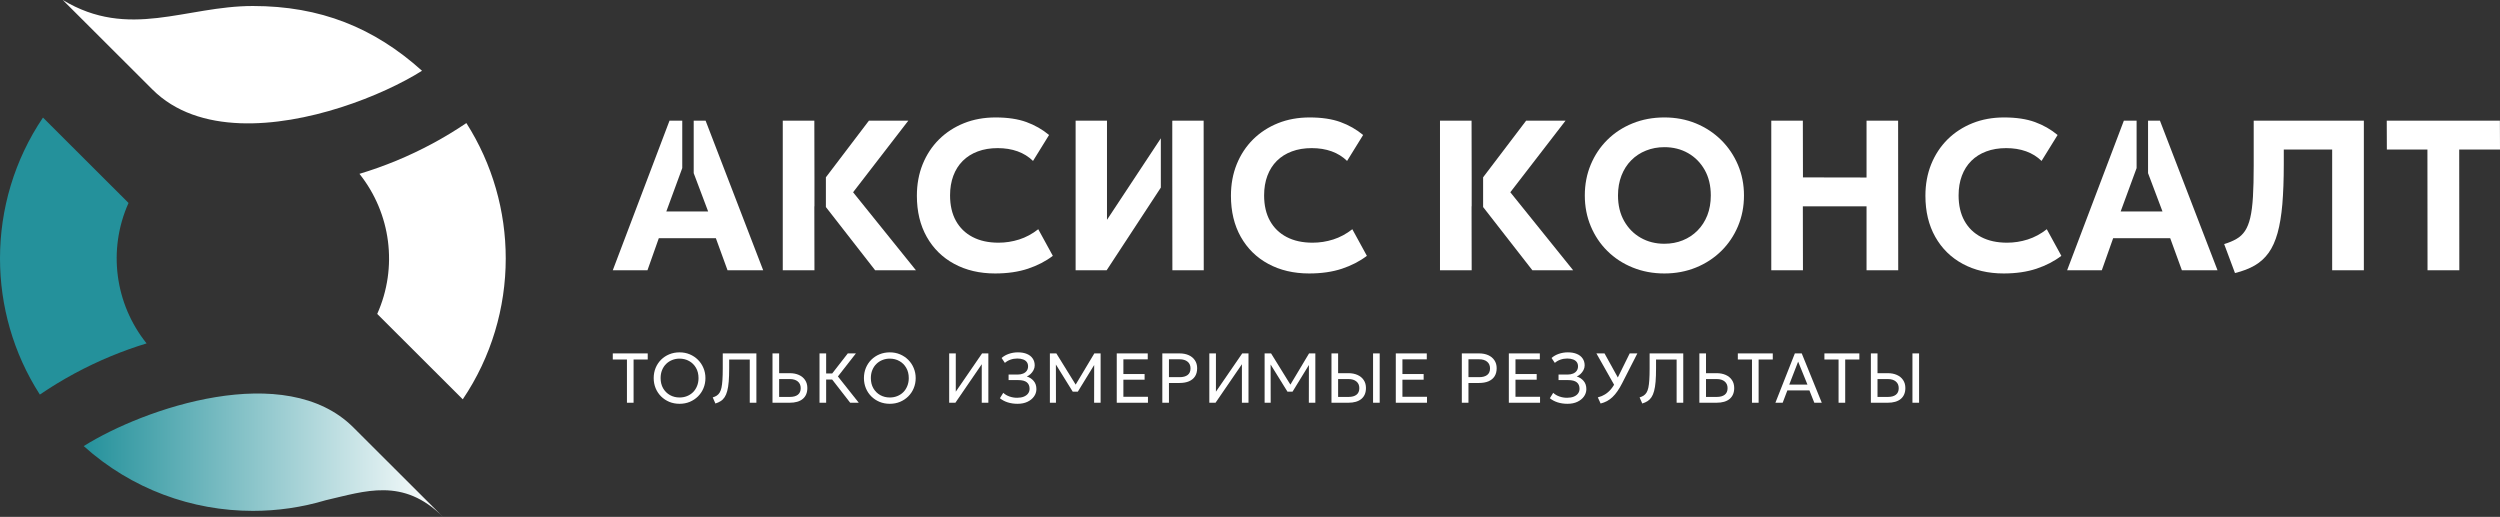 <?xml version="1.0" encoding="UTF-8"?> <svg xmlns="http://www.w3.org/2000/svg" width="237" height="49" viewBox="0 0 237 49" fill="none"><rect x="0" y="0" width="237" height="49" fill="#333333" stroke="none"/><path fill-rule="evenodd" clip-rule="evenodd" d="M44.212 11.667C46.7 15.57 47.944 20.035 47.944 24.5C47.944 29.166 46.586 33.831 43.87 37.855L35.76 29.76C37.738 25.341 37.057 20.219 34.076 16.48C35.268 16.121 36.437 15.704 37.577 15.233C39.919 14.264 42.141 13.066 44.212 11.667Z" fill="white"></path><path d="M33.494 40.515L41.994 49C38.204 45.217 34.591 46.574 30.877 47.422C28.629 48.095 26.3 48.431 23.972 48.431C18.229 48.431 12.486 46.384 7.936 42.29C13.645 38.703 27.058 34.089 33.494 40.515Z" fill="url(#paint0_linear_25_168)"></path><path fill-rule="evenodd" clip-rule="evenodd" d="M3.778 37.406C1.26 33.486 1.59441e-08 28.993 1.59441e-08 24.5C-0 19.834 1.358 15.169 4.074 11.145L12.184 19.241C10.2 23.672 10.892 28.812 13.896 32.554C12.751 32.903 11.629 33.306 10.533 33.759C8.145 34.747 5.884 35.972 3.778 37.406Z" fill="#24919B"></path><path d="M14.45 8.485L5.95 0C12.233 3.789 17.581 0.569 23.972 0.569C30.362 0.569 35.458 2.616 40.008 6.71C36.22 9.09 29.041 11.922 22.759 11.682C19.572 11.56 16.616 10.648 14.45 8.485Z" fill="white"></path><path fill-rule="evenodd" clip-rule="evenodd" d="M145.268 25.62L140.599 19.628V16.808L144.679 11.438H148.414L143.178 18.226L149.134 25.62H145.268ZM139.515 19.563H139.504L139.515 25.62H136.511V11.438H139.504L139.515 16.817V19.563Z" fill="white"></path><path fill-rule="evenodd" clip-rule="evenodd" d="M157.78 25.924C156.697 25.924 155.696 25.735 154.776 25.36C153.856 24.989 153.058 24.466 152.381 23.797C151.705 23.128 151.18 22.345 150.805 21.447C150.429 20.549 150.24 19.576 150.24 18.529C150.24 17.476 150.429 16.5 150.805 15.602C151.18 14.704 151.705 13.92 152.381 13.252C153.058 12.583 153.856 12.063 154.776 11.692C155.696 11.32 156.697 11.134 157.78 11.134C158.862 11.134 159.863 11.323 160.78 11.702C161.693 12.08 162.491 12.607 163.174 13.282C163.854 13.957 164.382 14.744 164.761 15.636C165.14 16.53 165.329 17.496 165.329 18.529C165.329 19.576 165.14 20.549 164.761 21.447C164.382 22.345 163.854 23.128 163.174 23.797C162.491 24.466 161.693 24.989 160.78 25.36C159.863 25.735 158.862 25.924 157.78 25.924ZM157.78 23.108C158.409 23.108 158.99 23 159.525 22.784C160.059 22.568 160.526 22.261 160.925 21.855C161.324 21.454 161.632 20.974 161.855 20.414C162.072 19.853 162.184 19.225 162.184 18.529C162.184 17.604 161.991 16.797 161.605 16.112C161.219 15.43 160.695 14.896 160.032 14.518C159.369 14.14 158.618 13.951 157.78 13.951C157.157 13.951 156.579 14.059 156.041 14.275C155.5 14.491 155.033 14.798 154.641 15.197C154.245 15.595 153.937 16.074 153.717 16.639C153.497 17.203 153.386 17.834 153.386 18.529C153.386 19.455 153.579 20.262 153.964 20.944C154.35 21.629 154.874 22.163 155.537 22.541C156.2 22.919 156.947 23.108 157.78 23.108Z" fill="white"></path><path fill-rule="evenodd" clip-rule="evenodd" d="M167.917 25.62V11.438H170.91L170.92 16.817L176.948 16.828V11.438H179.941L179.951 25.62H176.948V19.563H170.91L170.92 25.62H167.917Z" fill="white"></path><path fill-rule="evenodd" clip-rule="evenodd" d="M189.947 25.924C188.479 25.924 187.186 25.62 186.07 25.016C184.954 24.415 184.085 23.557 183.462 22.453C182.84 21.349 182.529 20.052 182.529 18.56C182.529 17.473 182.712 16.476 183.077 15.571C183.442 14.666 183.96 13.883 184.629 13.214C185.299 12.553 186.091 12.039 187.001 11.675C187.907 11.313 188.905 11.134 189.987 11.134C191.137 11.134 192.111 11.28 192.91 11.57C193.708 11.861 194.425 12.269 195.061 12.796L193.539 15.257C193.126 14.852 192.636 14.548 192.074 14.346C191.509 14.143 190.88 14.042 190.19 14.042C189.487 14.042 188.857 14.146 188.299 14.356C187.738 14.565 187.264 14.866 186.879 15.251C186.49 15.639 186.192 16.108 185.986 16.659C185.779 17.209 185.675 17.83 185.675 18.519C185.675 19.465 185.861 20.272 186.229 20.934C186.598 21.599 187.126 22.112 187.812 22.47C188.496 22.828 189.318 23.007 190.271 23.007C190.934 23.007 191.587 22.906 192.226 22.703C192.862 22.5 193.468 22.176 194.036 21.73L195.416 24.253C194.746 24.766 193.961 25.171 193.062 25.472C192.162 25.772 191.124 25.924 189.947 25.924Z" fill="white"></path><path fill-rule="evenodd" clip-rule="evenodd" d="M195.964 25.62L201.342 11.438H202.55V15.935L201.038 20.049H205.005L203.635 16.415V11.438H204.762L210.221 25.62H206.842L205.736 22.581H200.327L199.252 25.62H195.964Z" fill="white"></path><path fill-rule="evenodd" clip-rule="evenodd" d="M211.876 25.884L210.851 23.139C211.311 22.997 211.703 22.835 212.024 22.645C212.346 22.463 212.613 22.21 212.826 21.892C213.036 21.575 213.205 21.157 213.326 20.636C213.448 20.116 213.533 19.455 213.58 18.651C213.628 17.847 213.651 16.861 213.651 15.693V11.438H224.093V25.62H221.089V14.174H216.503V15.561C216.503 17.02 216.455 18.283 216.367 19.353C216.273 20.424 216.124 21.335 215.914 22.088C215.704 22.841 215.424 23.466 215.069 23.963C214.713 24.459 214.274 24.861 213.749 25.165C213.225 25.468 212.599 25.708 211.876 25.884Z" fill="white"></path><path fill-rule="evenodd" clip-rule="evenodd" d="M230.13 25.62L230.12 14.174H226.274L226.264 11.438H236.99L237 14.174H233.133L233.144 25.62H230.13Z" fill="white"></path><path fill-rule="evenodd" clip-rule="evenodd" d="M58.092 25.62L63.47 11.438H64.678V15.934L63.166 20.049H67.133L65.763 16.415V11.438H66.89L72.349 25.62H68.97L67.864 22.581H62.455L61.38 25.62H58.092Z" fill="white"></path><path fill-rule="evenodd" clip-rule="evenodd" d="M94.338 25.924C92.87 25.924 91.578 25.62 90.462 25.016C89.346 24.415 88.476 23.557 87.854 22.453C87.232 21.349 86.92 20.052 86.92 18.56C86.92 17.473 87.103 16.476 87.468 15.571C87.834 14.666 88.351 13.883 89.021 13.214C89.691 12.553 90.482 12.039 91.392 11.675C92.299 11.313 93.296 11.134 94.379 11.134C95.529 11.134 96.503 11.28 97.301 11.57C98.099 11.861 98.817 12.269 99.452 12.796L97.93 15.257C97.518 14.852 97.027 14.548 96.466 14.346C95.901 14.143 95.272 14.042 94.582 14.042C93.878 14.042 93.249 14.146 92.691 14.356C92.129 14.565 91.656 14.866 91.27 15.251C90.881 15.639 90.584 16.108 90.377 16.659C90.171 17.209 90.066 17.83 90.066 18.519C90.066 19.465 90.252 20.272 90.621 20.934C90.99 21.599 91.517 22.112 92.204 22.47C92.887 22.828 93.709 23.007 94.663 23.007C95.326 23.007 95.979 22.906 96.618 22.703C97.254 22.5 97.859 22.176 98.427 21.73L99.808 24.253C99.138 24.766 98.353 25.171 97.453 25.472C96.554 25.772 95.515 25.924 94.338 25.924Z" fill="white"></path><path fill-rule="evenodd" clip-rule="evenodd" d="M101.969 25.62V11.438H104.942V20.839L110.047 13.111V17.784L104.911 25.62H101.969ZM111.132 11.469L111.152 11.438H114.105L114.115 25.62H111.142L111.132 16.129V11.469Z" fill="white"></path><path fill-rule="evenodd" clip-rule="evenodd" d="M124.11 25.924C122.643 25.924 121.35 25.62 120.234 25.016C119.118 24.415 118.249 23.557 117.626 22.453C117.004 21.349 116.693 20.052 116.693 18.56C116.693 17.473 116.875 16.476 117.241 15.571C117.606 14.666 118.123 13.883 118.793 13.214C119.463 12.553 120.254 12.039 121.164 11.675C122.071 11.313 123.069 11.134 124.151 11.134C125.301 11.134 126.275 11.28 127.073 11.57C127.872 11.861 128.589 12.269 129.225 12.796L127.703 15.257C127.29 14.852 126.799 14.548 126.238 14.346C125.673 14.143 125.044 14.042 124.354 14.042C123.65 14.042 123.021 14.146 122.463 14.356C121.902 14.565 121.428 14.866 121.042 15.251C120.654 15.639 120.356 16.108 120.15 16.659C119.943 17.209 119.838 17.83 119.838 18.519C119.838 19.465 120.024 20.272 120.393 20.934C120.762 21.599 121.29 22.112 121.976 22.47C122.659 22.828 123.481 23.007 124.435 23.007C125.098 23.007 125.751 22.906 126.39 22.703C127.026 22.5 127.632 22.176 128.2 21.73L129.58 24.253C128.91 24.766 128.125 25.171 127.226 25.472C126.326 25.772 125.287 25.924 124.11 25.924Z" fill="white"></path><path fill-rule="evenodd" clip-rule="evenodd" d="M82.963 25.62L78.294 19.628V16.808L82.374 11.438H86.109L80.873 18.226L86.829 25.62H82.963ZM77.21 19.563H77.199L77.21 25.62H74.206V11.438H77.199L77.21 16.817V19.563Z" fill="white"></path><path d="M59.434 38.18V34.081H58.092V33.503H61.404V34.081H60.063V38.18H59.434Z" fill="white"></path><path d="M64.423 38.28C64.073 38.28 63.748 38.219 63.449 38.096C63.152 37.972 62.893 37.799 62.669 37.579C62.449 37.358 62.277 37.1 62.154 36.804C62.032 36.508 61.97 36.187 61.97 35.842C61.97 35.494 62.032 35.172 62.154 34.876C62.277 34.58 62.449 34.322 62.669 34.101C62.893 33.881 63.152 33.709 63.449 33.587C63.748 33.465 64.073 33.403 64.423 33.403C64.771 33.403 65.093 33.466 65.39 33.59C65.686 33.715 65.946 33.889 66.169 34.111C66.392 34.334 66.565 34.593 66.688 34.89C66.813 35.184 66.875 35.501 66.875 35.842C66.875 36.187 66.813 36.508 66.688 36.804C66.565 37.1 66.392 37.358 66.169 37.579C65.946 37.799 65.686 37.972 65.39 38.096C65.093 38.219 64.771 38.28 64.423 38.28ZM64.423 37.682C64.675 37.682 64.909 37.639 65.126 37.552C65.344 37.465 65.535 37.342 65.698 37.181C65.861 37.019 65.988 36.824 66.079 36.597C66.173 36.369 66.22 36.118 66.22 35.842C66.22 35.47 66.139 35.146 65.979 34.87C65.82 34.593 65.605 34.38 65.333 34.228C65.061 34.075 64.757 33.998 64.423 33.998C64.171 33.998 63.935 34.042 63.717 34.131C63.5 34.218 63.31 34.343 63.145 34.505C62.982 34.666 62.855 34.86 62.763 35.087C62.672 35.312 62.626 35.563 62.626 35.842C62.626 36.211 62.705 36.534 62.864 36.81C63.024 37.087 63.241 37.301 63.513 37.455C63.785 37.606 64.088 37.682 64.423 37.682Z" fill="white"></path><path d="M67.821 38.253L67.567 37.675C67.716 37.629 67.845 37.571 67.952 37.502C68.059 37.431 68.149 37.336 68.223 37.218C68.296 37.1 68.354 36.944 68.397 36.75C68.439 36.556 68.469 36.313 68.487 36.019C68.507 35.725 68.517 35.367 68.517 34.946V33.503H71.706V38.18H71.077V34.081H69.126V34.93C69.126 35.415 69.112 35.833 69.083 36.182C69.054 36.532 69.007 36.826 68.942 37.064C68.88 37.303 68.797 37.498 68.695 37.652C68.594 37.806 68.472 37.929 68.326 38.023C68.181 38.116 68.013 38.193 67.821 38.253Z" fill="white"></path><path d="M73.233 38.18V33.503H73.862V35.377H74.87C75.195 35.377 75.483 35.433 75.733 35.544C75.985 35.656 76.181 35.817 76.322 36.029C76.465 36.238 76.536 36.49 76.536 36.784C76.536 37.008 76.499 37.208 76.425 37.382C76.352 37.555 76.243 37.702 76.097 37.822C75.955 37.941 75.78 38.03 75.572 38.09C75.365 38.15 75.126 38.18 74.856 38.18H73.233ZM73.862 37.629H74.876C75.204 37.629 75.457 37.56 75.636 37.422C75.816 37.284 75.907 37.075 75.907 36.797C75.907 36.525 75.814 36.314 75.629 36.162C75.446 36.011 75.197 35.935 74.883 35.935H73.862V37.629Z" fill="white"></path><path d="M80.598 38.18L78.667 35.695L80.37 33.503H81.14L79.433 35.688L81.411 38.18H80.598ZM77.69 38.18V33.503H78.319V35.404H79.182V35.982H78.319V38.18H77.69Z" fill="white"></path><path d="M84.354 38.28C84.004 38.28 83.679 38.219 83.38 38.096C83.084 37.972 82.824 37.799 82.601 37.579C82.38 37.358 82.208 37.1 82.085 36.804C81.963 36.508 81.901 36.187 81.901 35.842C81.901 35.494 81.963 35.172 82.085 34.876C82.208 34.58 82.38 34.322 82.601 34.101C82.824 33.881 83.084 33.709 83.38 33.587C83.679 33.465 84.004 33.403 84.354 33.403C84.702 33.403 85.024 33.466 85.321 33.59C85.618 33.715 85.878 33.889 86.101 34.111C86.324 34.334 86.497 34.593 86.619 34.89C86.744 35.184 86.807 35.501 86.807 35.842C86.807 36.187 86.744 36.508 86.619 36.804C86.497 37.1 86.324 37.358 86.101 37.579C85.878 37.799 85.618 37.972 85.321 38.096C85.024 38.219 84.702 38.28 84.354 38.28ZM84.354 37.682C84.606 37.682 84.84 37.639 85.057 37.552C85.275 37.465 85.466 37.342 85.629 37.181C85.792 37.019 85.919 36.824 86.01 36.597C86.104 36.369 86.151 36.118 86.151 35.842C86.151 35.47 86.071 35.146 85.91 34.87C85.752 34.593 85.536 34.38 85.264 34.228C84.992 34.075 84.689 33.998 84.354 33.998C84.102 33.998 83.867 34.042 83.648 34.131C83.432 34.218 83.241 34.343 83.076 34.505C82.913 34.666 82.786 34.86 82.694 35.087C82.603 35.312 82.557 35.563 82.557 35.842C82.557 36.211 82.636 36.534 82.795 36.81C82.955 37.087 83.172 37.301 83.444 37.455C83.716 37.606 84.019 37.682 84.354 37.682Z" fill="white"></path><path d="M89.982 38.18V33.503H90.608V37.131L93.1 33.503H93.696V38.18H93.07V34.529L90.571 38.18H89.982Z" fill="white"></path><path d="M96.464 38.28C96.123 38.28 95.811 38.234 95.527 38.143C95.244 38.052 94.999 37.922 94.791 37.752L95.109 37.241C95.267 37.388 95.462 37.503 95.691 37.585C95.921 37.668 96.165 37.709 96.424 37.709C96.665 37.709 96.874 37.674 97.05 37.605C97.226 37.534 97.362 37.435 97.458 37.308C97.554 37.181 97.603 37.032 97.605 36.861C97.605 36.589 97.517 36.383 97.341 36.242C97.167 36.102 96.894 36.032 96.521 36.032H95.614V35.508H96.471C96.672 35.508 96.846 35.476 96.993 35.414C97.142 35.352 97.257 35.263 97.338 35.147C97.42 35.029 97.461 34.889 97.461 34.726C97.461 34.568 97.421 34.434 97.341 34.325C97.261 34.214 97.144 34.13 96.99 34.075C96.838 34.017 96.655 33.988 96.441 33.988C96.213 33.988 95.998 34.023 95.795 34.095C95.592 34.166 95.415 34.268 95.263 34.402L94.952 33.938C95.144 33.766 95.374 33.635 95.641 33.544C95.909 33.45 96.197 33.403 96.504 33.403C96.83 33.403 97.111 33.453 97.348 33.553C97.586 33.651 97.769 33.794 97.896 33.981C98.026 34.166 98.09 34.386 98.09 34.642C98.09 34.794 98.054 34.941 97.98 35.083C97.906 35.226 97.812 35.351 97.696 35.458C97.582 35.564 97.464 35.642 97.341 35.691C97.602 35.769 97.819 35.911 97.993 36.116C98.167 36.32 98.253 36.58 98.251 36.894C98.249 37.148 98.173 37.379 98.023 37.589C97.874 37.798 97.665 37.966 97.398 38.093C97.132 38.218 96.821 38.28 96.464 38.28Z" fill="white"></path><path d="M99.529 38.18V33.503H100.142L102.096 36.66H101.855L103.742 33.503H104.338V38.18H103.722L103.729 34.359L103.852 34.399L102.179 37.128H101.694L100.001 34.399L100.098 34.359L100.105 38.18H99.529Z" fill="white"></path><path d="M105.868 38.18V33.503H108.806V34.065H106.497V35.458H108.508V35.995H106.497V37.615H108.826V38.18H105.868Z" fill="white"></path><path d="M110.188 38.18V33.503H111.824C112.152 33.503 112.441 33.559 112.69 33.67C112.94 33.782 113.135 33.943 113.276 34.155C113.419 34.364 113.49 34.616 113.49 34.91C113.49 35.21 113.424 35.464 113.293 35.671C113.161 35.878 112.97 36.036 112.721 36.146C112.471 36.252 112.167 36.306 111.81 36.306H110.817V38.18H110.188ZM110.817 35.755H111.831C112.158 35.755 112.412 35.686 112.59 35.548C112.771 35.41 112.861 35.201 112.861 34.923C112.861 34.651 112.769 34.44 112.583 34.288C112.4 34.137 112.152 34.061 111.837 34.061H110.817V35.755Z" fill="white"></path><path d="M114.644 38.18V33.503H115.27V37.131L117.763 33.503H118.358V38.18H117.733V34.529L115.233 38.18H114.644Z" fill="white"></path><path d="M119.885 38.18V33.503H120.498L122.452 36.66H122.211L124.098 33.503H124.694V38.18H124.078L124.085 34.359L124.208 34.399L122.535 37.128H122.05L120.357 34.399L120.454 34.359L120.461 38.18H119.885Z" fill="white"></path><path d="M126.224 38.18V33.503H126.853V35.377H127.827C128.153 35.377 128.44 35.433 128.69 35.544C128.942 35.656 129.139 35.817 129.279 36.029C129.422 36.238 129.493 36.49 129.493 36.784C129.493 37.008 129.456 37.208 129.383 37.382C129.309 37.555 129.2 37.702 129.055 37.822C128.912 37.941 128.737 38.03 128.53 38.09C128.322 38.15 128.083 38.18 127.814 38.18H126.224ZM126.853 37.629H127.834C128.162 37.629 128.415 37.56 128.593 37.422C128.774 37.284 128.864 37.075 128.864 36.797C128.864 36.525 128.772 36.314 128.586 36.162C128.404 36.011 128.155 35.935 127.84 35.935H126.853V37.629ZM130.166 38.18V33.503H130.795V38.18H130.166Z" fill="white"></path><path d="M132.321 38.18V33.503H135.259V34.065H132.95V35.458H134.961V35.995H132.95V37.615H135.279V38.18H132.321Z" fill="white"></path><path d="M138.581 38.18V33.503H140.218C140.546 33.503 140.834 33.559 141.084 33.67C141.334 33.782 141.529 33.943 141.67 34.155C141.813 34.364 141.884 34.616 141.884 34.91C141.884 35.21 141.818 35.464 141.687 35.671C141.555 35.878 141.364 36.036 141.114 36.146C140.865 36.252 140.561 36.306 140.204 36.306H139.21V38.18H138.581ZM139.21 35.755H140.224C140.552 35.755 140.805 35.686 140.984 35.548C141.165 35.41 141.255 35.201 141.255 34.923C141.255 34.651 141.162 34.44 140.977 34.288C140.794 34.137 140.546 34.061 140.231 34.061H139.21V35.755Z" fill="white"></path><path d="M143.038 38.18V33.503H145.976V34.065H143.667V35.458H145.678V35.995H143.667V37.615H145.996V38.18H143.038Z" fill="white"></path><path d="M148.599 38.28C148.258 38.28 147.945 38.234 147.662 38.143C147.379 38.052 147.133 37.922 146.926 37.752L147.244 37.241C147.402 37.388 147.596 37.503 147.826 37.585C148.056 37.668 148.3 37.709 148.559 37.709C148.8 37.709 149.008 37.674 149.185 37.605C149.361 37.534 149.497 37.435 149.593 37.308C149.689 37.181 149.738 37.032 149.74 36.861C149.74 36.589 149.652 36.383 149.476 36.242C149.302 36.102 149.028 36.032 148.656 36.032H147.749V35.508H148.606C148.806 35.508 148.98 35.476 149.128 35.414C149.277 35.352 149.392 35.263 149.472 35.147C149.555 35.029 149.596 34.889 149.596 34.726C149.596 34.568 149.556 34.434 149.476 34.325C149.395 34.214 149.278 34.13 149.124 34.075C148.973 34.017 148.79 33.988 148.576 33.988C148.348 33.988 148.133 34.023 147.93 34.095C147.727 34.166 147.549 34.268 147.398 34.402L147.087 33.938C147.278 33.766 147.508 33.635 147.776 33.544C148.044 33.45 148.331 33.403 148.639 33.403C148.965 33.403 149.246 33.453 149.482 33.553C149.721 33.651 149.904 33.794 150.031 33.981C150.16 34.166 150.225 34.386 150.225 34.642C150.225 34.794 150.188 34.941 150.115 35.083C150.041 35.226 149.946 35.351 149.83 35.458C149.717 35.564 149.598 35.642 149.476 35.691C149.737 35.769 149.954 35.911 150.128 36.116C150.302 36.32 150.388 36.58 150.386 36.894C150.384 37.148 150.308 37.379 150.158 37.589C150.009 37.798 149.8 37.966 149.533 38.093C149.267 38.218 148.956 38.28 148.599 38.28Z" fill="white"></path><path d="M151.738 38.253L151.473 37.672C151.721 37.61 151.946 37.516 152.149 37.392C152.354 37.267 152.543 37.103 152.715 36.901C152.886 36.698 153.044 36.45 153.186 36.156L154.495 33.503H155.221L153.792 36.306C153.643 36.602 153.491 36.861 153.337 37.081C153.185 37.301 153.027 37.489 152.862 37.645C152.699 37.799 152.525 37.926 152.34 38.026C152.155 38.124 151.954 38.2 151.738 38.253ZM153.116 36.65L151.339 33.503H152.109L153.534 36.082L153.116 36.65Z" fill="white"></path><path d="M155.688 38.253L155.434 37.675C155.583 37.629 155.712 37.571 155.819 37.502C155.926 37.431 156.016 37.336 156.09 37.218C156.163 37.1 156.221 36.944 156.264 36.75C156.306 36.556 156.336 36.313 156.354 36.019C156.374 35.725 156.384 35.367 156.384 34.946V33.503H159.573V38.18H158.944V34.081H156.993V34.93C156.993 35.415 156.979 35.833 156.95 36.182C156.921 36.532 156.874 36.826 156.809 37.064C156.747 37.303 156.664 37.498 156.562 37.652C156.461 37.806 156.338 37.929 156.194 38.023C156.049 38.116 155.88 38.193 155.688 38.253Z" fill="white"></path><path d="M161.1 38.18V33.503H161.729V35.377H162.737C163.062 35.377 163.35 35.433 163.6 35.544C163.852 35.656 164.048 35.817 164.189 36.029C164.331 36.238 164.403 36.49 164.403 36.784C164.403 37.008 164.366 37.208 164.292 37.382C164.219 37.555 164.11 37.702 163.965 37.822C163.822 37.941 163.647 38.03 163.439 38.09C163.232 38.15 162.993 38.18 162.723 38.18H161.1ZM161.729 37.629H162.743C163.071 37.629 163.324 37.56 163.503 37.422C163.683 37.284 163.774 37.075 163.774 36.797C163.774 36.525 163.681 36.314 163.496 36.162C163.313 36.011 163.064 35.935 162.75 35.935H161.729V37.629Z" fill="white"></path><path d="M166.088 38.18V34.081H164.746V33.503H168.059V34.081H166.717V38.18H166.088Z" fill="white"></path><path d="M168.308 38.18L170.152 33.503H170.805L172.705 38.18H171.996L171.531 37.007H169.443L168.998 38.18H168.308ZM169.62 36.46H171.347L170.463 34.282L169.62 36.46Z" fill="white"></path><path d="M174.296 38.18V34.081H172.954V33.503H176.267V34.081H174.925V38.18H174.296Z" fill="white"></path><path d="M177.359 38.18V33.503H177.988V35.377H178.962C179.287 35.377 179.575 35.433 179.825 35.544C180.077 35.656 180.273 35.817 180.414 36.029C180.556 36.238 180.628 36.49 180.628 36.784C180.628 37.008 180.591 37.208 180.517 37.382C180.444 37.555 180.335 37.702 180.19 37.822C180.047 37.941 179.872 38.03 179.664 38.09C179.457 38.15 179.218 38.18 178.948 38.18H177.359ZM177.988 37.629H178.968C179.296 37.629 179.549 37.56 179.728 37.422C179.908 37.284 179.999 37.075 179.999 36.797C179.999 36.525 179.906 36.314 179.721 36.162C179.538 36.011 179.289 35.935 178.975 35.935H177.988V37.629ZM181.3 38.18V33.503H181.929V38.18H181.3Z" fill="white"></path><defs><linearGradient id="paint0_linear_25_168" x1="7.936" y1="37.304" x2="41.994" y2="37.304" gradientUnits="userSpaceOnUse"><stop stop-color="#24919B"></stop><stop offset="1" stop-color="white"></stop></linearGradient></defs></svg> 